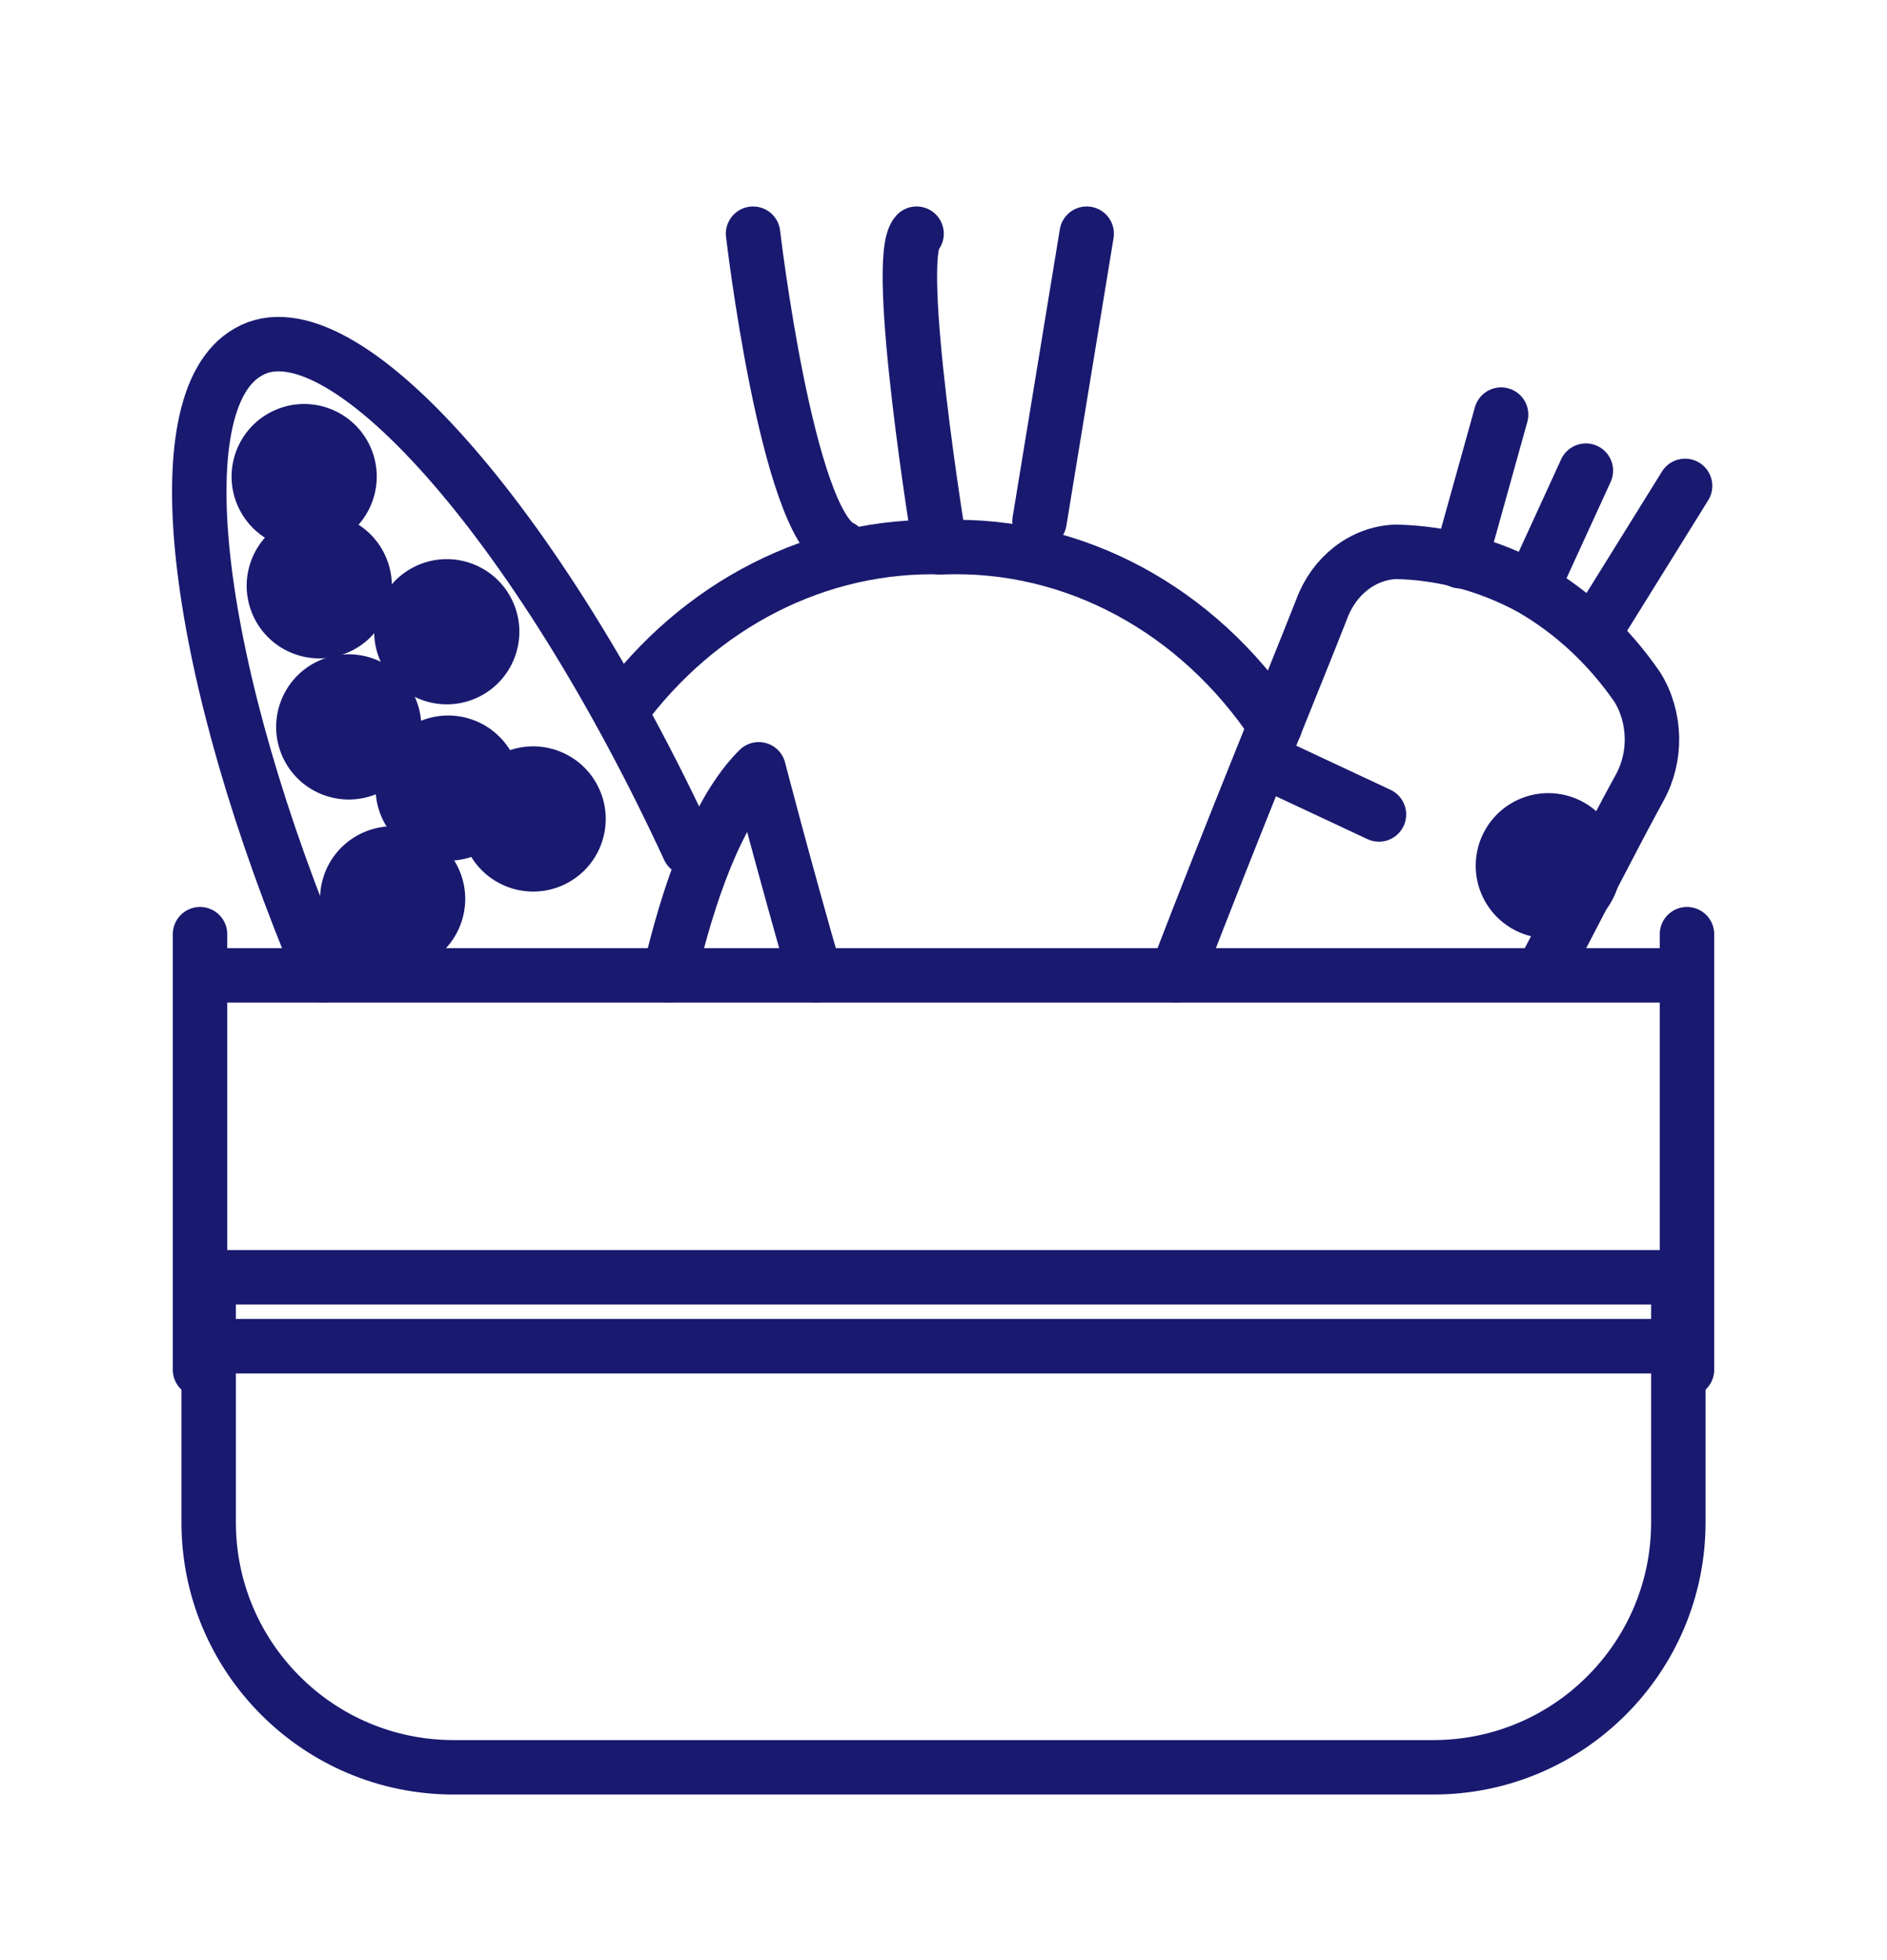 <?xml version="1.0" encoding="UTF-8"?>
<svg width="26px" height="27px" viewBox="0 0 26 27" version="1.1" xmlns="http://www.w3.org/2000/svg" xmlns:xlink="http://www.w3.org/1999/xlink">
    <title>0421D0F0-4835-4716-A22D-E7EF255CA545</title>
    <g id="Welcome" stroke="none" stroke-width="1" fill="none" fill-rule="evenodd">
        <g id="Assets" transform="translate(-1357, -671)">
            <g id="Icons/Alimentation-Copy" transform="translate(1357, 671.719)">
                <g id="vegetables" transform="translate(2.5, 2.5)">
                    <line x1="20.744" y1="9.649" x2="20.744" y2="15.649" id="Path" stroke="#191970" stroke-width="0.75" stroke-linecap="round" stroke-linejoin="round"></line>
                    <line x1="20.744" y1="10.216" x2="0.256" y2="10.216" id="Path" stroke="#191970" stroke-width="0.75" stroke-linecap="round" stroke-linejoin="round"></line>
                    <path d="M20.625,14.375 L20.625,17.75 C20.625,18.682 20.247,19.526 19.636,20.136 C19.026,20.747 18.182,21.125 17.25,21.125 L17.25,21.125 L3.75,21.125 C2.818,21.125 1.974,20.747 1.364,20.136 C0.753,19.526 0.375,18.682 0.375,17.75 L0.375,17.75 L0.375,14.375 L20.625,14.375 Z" id="Rectangle" stroke="#191970" stroke-width="0.75"></path>
                    <line x1="20.744" y1="15.324" x2="0.256" y2="15.324" id="Path" stroke="#191970" stroke-width="0.75" stroke-linecap="round" stroke-linejoin="round"></line>
                    <line x1="0.256" y1="9.649" x2="0.256" y2="15.649" id="Path" stroke="#191970" stroke-width="0.75" stroke-linecap="round" stroke-linejoin="round"></line>
                    <path d="M13.706,10.216 C14.516,8.111 15.31,6.192 15.709,5.176 C15.879,4.71 16.28,4.399 16.733,4.382 C17.379,4.396 18.013,4.566 18.593,4.881 C19.166,5.21 19.666,5.675 20.058,6.243 C20.318,6.66 20.33,7.209 20.088,7.639 C19.776,8.207 19.305,9.132 18.746,10.199" id="Path" stroke="#191970" stroke-width="0.75" stroke-linecap="round" stroke-linejoin="round"></path>
                    <line x1="19.351" y1="3.264" x2="18.654" y2="4.785" id="Path" stroke="#191970" stroke-width="0.75" stroke-linecap="round" stroke-linejoin="round"></line>
                    <line x1="20.718" y1="3.474" x2="19.463" y2="5.494" id="Path" stroke="#191970" stroke-width="0.75" stroke-linecap="round" stroke-linejoin="round"></line>
                    <line x1="18.183" y1="2.492" x2="17.62" y2="4.512" id="Path" stroke="#191970" stroke-width="0.75" stroke-linecap="round" stroke-linejoin="round"></line>
                    <line x1="18.833" y1="8.706" x2="18.833" y2="8.706" id="Path" stroke="#191970" stroke-width="2" stroke-linecap="round" stroke-linejoin="round"></line>
                    <line x1="15" y1="7.298" x2="16.5" y2="8" id="Path" stroke="#191970" stroke-width="0.75" stroke-linecap="round" stroke-linejoin="round"></line>
                    <path d="M1.946,10.216 C0.184,6.056 -0.297,2.31 0.922,1.629 C2.182,0.897 4.912,3.973 6.991,8.468" id="Path" stroke="#191970" stroke-width="0.75" stroke-linecap="round" stroke-linejoin="round"></path>
                    <path d="M6.72,10.216 C6.986,9.081 7.381,7.946 7.954,7.378 C7.954,7.378 8.298,8.706 8.733,10.216" id="Path" stroke="#191970" stroke-width="0.75" stroke-linecap="round" stroke-linejoin="round"></path>
                    <circle id="Oval" fill="#191970" fill-rule="nonzero" transform="translate(3.656, 5.483) rotate(-27.11) translate(-3.656, -5.483) " cx="3.656" cy="5.483" r="1"></circle>
                    <circle id="Oval" fill="#191970" fill-rule="nonzero" transform="translate(3.675, 7.637) rotate(-27.11) translate(-3.675, -7.637) " cx="3.675" cy="7.637" r="1"></circle>
                    <circle id="Oval" fill="#191970" fill-rule="nonzero" transform="translate(2.91, 9.163) rotate(-27.11) translate(-2.91, -9.163) " cx="2.91" cy="9.163" r="1"></circle>
                    <circle id="Oval" fill="#191970" fill-rule="nonzero" transform="translate(4.846, 8.062) rotate(-27.11) translate(-4.846, -8.062) " cx="4.846" cy="8.062" r="1"></circle>
                    <circle id="Oval" fill="#191970" fill-rule="nonzero" transform="translate(1.899, 4.85) rotate(-27.11) translate(-1.899, -4.85) " cx="1.899" cy="4.85" r="1"></circle>
                    <circle id="Oval" fill="#191970" fill-rule="nonzero" transform="translate(1.691, 3.346) rotate(-27.11) translate(-1.691, -3.346) " cx="1.691" cy="3.346" r="1"></circle>
                    <circle id="Oval" fill="#191970" fill-rule="nonzero" transform="translate(2.305, 6.794) rotate(-27.11) translate(-2.305, -6.794) " cx="2.305" cy="6.794" r="1"></circle>
                    <path d="M15.069,6.777 L15.069,6.777 C14.004,5.174 12.295,4.255 10.5,4.319 C8.776,4.264 7.128,5.104 6.044,6.589" id="Path" stroke="#191970" stroke-width="0.75" stroke-linecap="round" stroke-linejoin="round"></path>
                    <path d="M10.451,4.319 C10.451,4.319 9.801,0.346 10.129,0" id="Path" stroke="#191970" stroke-width="0.75" stroke-linecap="round" stroke-linejoin="round"></path>
                    <line x1="12.473" y1="0" x2="11.823" y2="3.962" id="Path" stroke="#191970" stroke-width="0.75" stroke-linecap="round" stroke-linejoin="round"></line>
                    <path d="M7.876,0 C7.876,0 8.342,3.973 9.085,4.319" id="Path" stroke="#191970" stroke-width="0.75" stroke-linecap="round" stroke-linejoin="round"></path>
                </g>
            </g>
        </g>
    </g>
</svg>